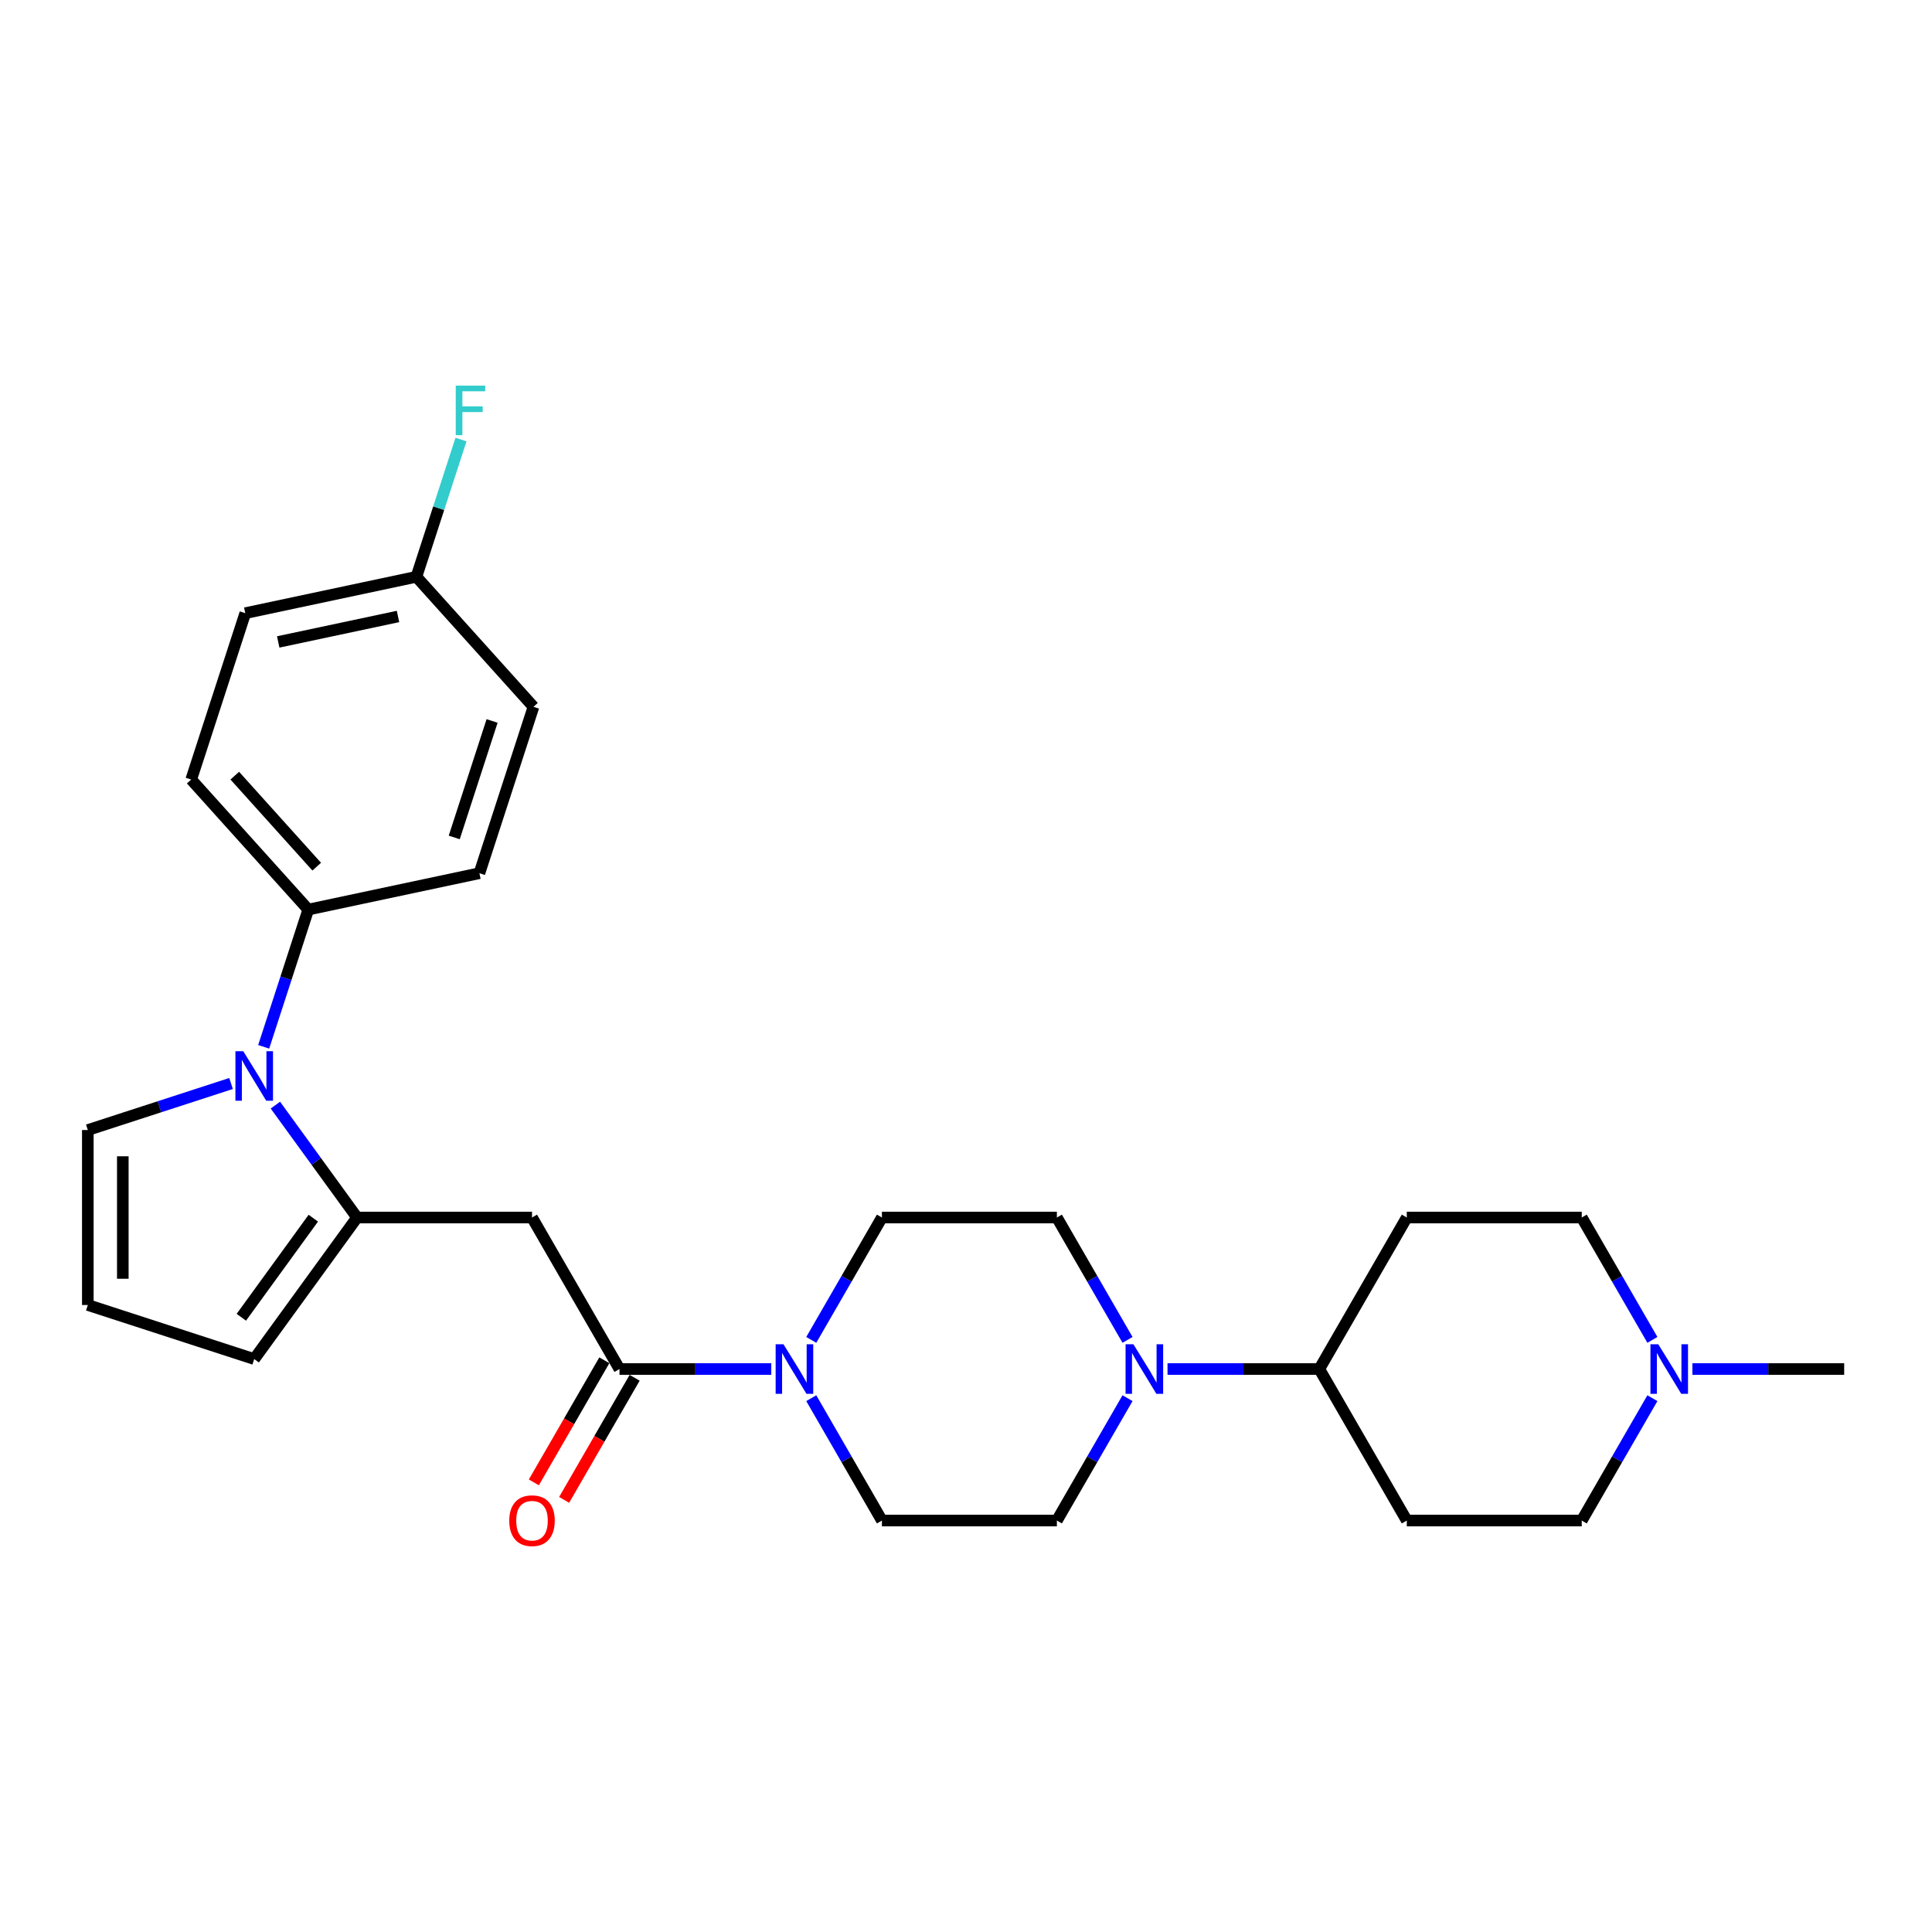 <?xml version='1.0' encoding='iso-8859-1'?>
<svg version='1.1' baseProfile='full'
              xmlns='http://www.w3.org/2000/svg'
                      xmlns:rdkit='http://www.rdkit.org/xml'
                      xmlns:xlink='http://www.w3.org/1999/xlink'
                  xml:space='preserve'
width='1000px' height='1000px' viewBox='0 0 1000 1000'>
<!-- END OF HEADER -->
<rect style='opacity:1.0;fill:#FFFFFF;stroke:none' width='1000' height='1000' x='0' y='0'> </rect>
<path class='bond-0' d='M 184.808,630.185 L 163.674,601.097' style='fill:none;fill-rule:evenodd;stroke:#000000;stroke-width:6px;stroke-linecap:butt;stroke-linejoin:miter;stroke-opacity:1' />
<path class='bond-0' d='M 163.674,601.097 L 142.541,572.009' style='fill:none;fill-rule:evenodd;stroke:#0000FF;stroke-width:6px;stroke-linecap:butt;stroke-linejoin:miter;stroke-opacity:1' />
<path class='bond-1' d='M 184.808,630.185 L 275.365,630.185' style='fill:none;fill-rule:evenodd;stroke:#000000;stroke-width:6px;stroke-linecap:butt;stroke-linejoin:miter;stroke-opacity:1' />
<path class='bond-9' d='M 184.808,630.185 L 131.58,703.447' style='fill:none;fill-rule:evenodd;stroke:#000000;stroke-width:6px;stroke-linecap:butt;stroke-linejoin:miter;stroke-opacity:1' />
<path class='bond-9' d='M 162.171,630.529 L 124.911,681.812' style='fill:none;fill-rule:evenodd;stroke:#000000;stroke-width:6px;stroke-linecap:butt;stroke-linejoin:miter;stroke-opacity:1' />
<path class='bond-6' d='M 136.482,541.836 L 148.023,506.316' style='fill:none;fill-rule:evenodd;stroke:#0000FF;stroke-width:6px;stroke-linecap:butt;stroke-linejoin:miter;stroke-opacity:1' />
<path class='bond-6' d='M 148.023,506.316 L 159.563,470.797' style='fill:none;fill-rule:evenodd;stroke:#000000;stroke-width:6px;stroke-linecap:butt;stroke-linejoin:miter;stroke-opacity:1' />
<path class='bond-8' d='M 119.59,560.818 L 82.522,572.862' style='fill:none;fill-rule:evenodd;stroke:#0000FF;stroke-width:6px;stroke-linecap:butt;stroke-linejoin:miter;stroke-opacity:1' />
<path class='bond-8' d='M 82.522,572.862 L 45.455,584.906' style='fill:none;fill-rule:evenodd;stroke:#000000;stroke-width:6px;stroke-linecap:butt;stroke-linejoin:miter;stroke-opacity:1' />
<path class='bond-2' d='M 275.365,630.185 L 320.644,708.61' style='fill:none;fill-rule:evenodd;stroke:#000000;stroke-width:6px;stroke-linecap:butt;stroke-linejoin:miter;stroke-opacity:1' />
<path class='bond-3' d='M 320.644,708.61 L 359.928,708.61' style='fill:none;fill-rule:evenodd;stroke:#000000;stroke-width:6px;stroke-linecap:butt;stroke-linejoin:miter;stroke-opacity:1' />
<path class='bond-3' d='M 359.928,708.61 L 399.212,708.61' style='fill:none;fill-rule:evenodd;stroke:#0000FF;stroke-width:6px;stroke-linecap:butt;stroke-linejoin:miter;stroke-opacity:1' />
<path class='bond-17' d='M 312.802,704.082 L 294.559,735.679' style='fill:none;fill-rule:evenodd;stroke:#000000;stroke-width:6px;stroke-linecap:butt;stroke-linejoin:miter;stroke-opacity:1' />
<path class='bond-17' d='M 294.559,735.679 L 276.317,767.275' style='fill:none;fill-rule:evenodd;stroke:#FF0000;stroke-width:6px;stroke-linecap:butt;stroke-linejoin:miter;stroke-opacity:1' />
<path class='bond-17' d='M 328.487,713.138 L 310.244,744.734' style='fill:none;fill-rule:evenodd;stroke:#000000;stroke-width:6px;stroke-linecap:butt;stroke-linejoin:miter;stroke-opacity:1' />
<path class='bond-17' d='M 310.244,744.734 L 292.002,776.331' style='fill:none;fill-rule:evenodd;stroke:#FF0000;stroke-width:6px;stroke-linecap:butt;stroke-linejoin:miter;stroke-opacity:1' />
<path class='bond-13' d='M 419.912,723.697 L 438.196,755.366' style='fill:none;fill-rule:evenodd;stroke:#0000FF;stroke-width:6px;stroke-linecap:butt;stroke-linejoin:miter;stroke-opacity:1' />
<path class='bond-13' d='M 438.196,755.366 L 456.48,787.035' style='fill:none;fill-rule:evenodd;stroke:#000000;stroke-width:6px;stroke-linecap:butt;stroke-linejoin:miter;stroke-opacity:1' />
<path class='bond-14' d='M 419.912,693.523 L 438.196,661.854' style='fill:none;fill-rule:evenodd;stroke:#0000FF;stroke-width:6px;stroke-linecap:butt;stroke-linejoin:miter;stroke-opacity:1' />
<path class='bond-14' d='M 438.196,661.854 L 456.48,630.185' style='fill:none;fill-rule:evenodd;stroke:#000000;stroke-width:6px;stroke-linecap:butt;stroke-linejoin:miter;stroke-opacity:1' />
<path class='bond-4' d='M 583.606,693.523 L 565.322,661.854' style='fill:none;fill-rule:evenodd;stroke:#0000FF;stroke-width:6px;stroke-linecap:butt;stroke-linejoin:miter;stroke-opacity:1' />
<path class='bond-4' d='M 565.322,661.854 L 547.037,630.185' style='fill:none;fill-rule:evenodd;stroke:#000000;stroke-width:6px;stroke-linecap:butt;stroke-linejoin:miter;stroke-opacity:1' />
<path class='bond-7' d='M 604.306,708.61 L 643.59,708.61' style='fill:none;fill-rule:evenodd;stroke:#0000FF;stroke-width:6px;stroke-linecap:butt;stroke-linejoin:miter;stroke-opacity:1' />
<path class='bond-7' d='M 643.59,708.61 L 682.873,708.61' style='fill:none;fill-rule:evenodd;stroke:#000000;stroke-width:6px;stroke-linecap:butt;stroke-linejoin:miter;stroke-opacity:1' />
<path class='bond-29' d='M 583.606,723.697 L 565.322,755.366' style='fill:none;fill-rule:evenodd;stroke:#0000FF;stroke-width:6px;stroke-linecap:butt;stroke-linejoin:miter;stroke-opacity:1' />
<path class='bond-29' d='M 565.322,755.366 L 547.037,787.035' style='fill:none;fill-rule:evenodd;stroke:#000000;stroke-width:6px;stroke-linecap:butt;stroke-linejoin:miter;stroke-opacity:1' />
<path class='bond-5' d='M 855.278,723.697 L 836.994,755.366' style='fill:none;fill-rule:evenodd;stroke:#0000FF;stroke-width:6px;stroke-linecap:butt;stroke-linejoin:miter;stroke-opacity:1' />
<path class='bond-5' d='M 836.994,755.366 L 818.709,787.035' style='fill:none;fill-rule:evenodd;stroke:#000000;stroke-width:6px;stroke-linecap:butt;stroke-linejoin:miter;stroke-opacity:1' />
<path class='bond-26' d='M 875.978,708.61 L 915.262,708.61' style='fill:none;fill-rule:evenodd;stroke:#0000FF;stroke-width:6px;stroke-linecap:butt;stroke-linejoin:miter;stroke-opacity:1' />
<path class='bond-26' d='M 915.262,708.61 L 954.545,708.61' style='fill:none;fill-rule:evenodd;stroke:#000000;stroke-width:6px;stroke-linecap:butt;stroke-linejoin:miter;stroke-opacity:1' />
<path class='bond-30' d='M 855.278,693.523 L 836.994,661.854' style='fill:none;fill-rule:evenodd;stroke:#0000FF;stroke-width:6px;stroke-linecap:butt;stroke-linejoin:miter;stroke-opacity:1' />
<path class='bond-30' d='M 836.994,661.854 L 818.709,630.185' style='fill:none;fill-rule:evenodd;stroke:#000000;stroke-width:6px;stroke-linecap:butt;stroke-linejoin:miter;stroke-opacity:1' />
<path class='bond-20' d='M 159.563,470.797 L 98.969,403.5' style='fill:none;fill-rule:evenodd;stroke:#000000;stroke-width:6px;stroke-linecap:butt;stroke-linejoin:miter;stroke-opacity:1' />
<path class='bond-20' d='M 163.934,448.584 L 121.517,401.476' style='fill:none;fill-rule:evenodd;stroke:#000000;stroke-width:6px;stroke-linecap:butt;stroke-linejoin:miter;stroke-opacity:1' />
<path class='bond-21' d='M 159.563,470.797 L 248.142,451.969' style='fill:none;fill-rule:evenodd;stroke:#000000;stroke-width:6px;stroke-linecap:butt;stroke-linejoin:miter;stroke-opacity:1' />
<path class='bond-11' d='M 682.873,708.61 L 728.152,630.185' style='fill:none;fill-rule:evenodd;stroke:#000000;stroke-width:6px;stroke-linecap:butt;stroke-linejoin:miter;stroke-opacity:1' />
<path class='bond-12' d='M 682.873,708.61 L 728.152,787.035' style='fill:none;fill-rule:evenodd;stroke:#000000;stroke-width:6px;stroke-linecap:butt;stroke-linejoin:miter;stroke-opacity:1' />
<path class='bond-27' d='M 45.455,584.906 L 45.455,675.464' style='fill:none;fill-rule:evenodd;stroke:#000000;stroke-width:6px;stroke-linecap:butt;stroke-linejoin:miter;stroke-opacity:1' />
<path class='bond-27' d='M 63.566,598.49 L 63.566,661.88' style='fill:none;fill-rule:evenodd;stroke:#000000;stroke-width:6px;stroke-linecap:butt;stroke-linejoin:miter;stroke-opacity:1' />
<path class='bond-10' d='M 131.58,703.447 L 45.455,675.464' style='fill:none;fill-rule:evenodd;stroke:#000000;stroke-width:6px;stroke-linecap:butt;stroke-linejoin:miter;stroke-opacity:1' />
<path class='bond-18' d='M 728.152,630.185 L 818.709,630.185' style='fill:none;fill-rule:evenodd;stroke:#000000;stroke-width:6px;stroke-linecap:butt;stroke-linejoin:miter;stroke-opacity:1' />
<path class='bond-19' d='M 728.152,787.035 L 818.709,787.035' style='fill:none;fill-rule:evenodd;stroke:#000000;stroke-width:6px;stroke-linecap:butt;stroke-linejoin:miter;stroke-opacity:1' />
<path class='bond-16' d='M 456.48,787.035 L 547.037,787.035' style='fill:none;fill-rule:evenodd;stroke:#000000;stroke-width:6px;stroke-linecap:butt;stroke-linejoin:miter;stroke-opacity:1' />
<path class='bond-15' d='M 456.48,630.185 L 547.037,630.185' style='fill:none;fill-rule:evenodd;stroke:#000000;stroke-width:6px;stroke-linecap:butt;stroke-linejoin:miter;stroke-opacity:1' />
<path class='bond-24' d='M 98.969,403.5 L 126.953,317.375' style='fill:none;fill-rule:evenodd;stroke:#000000;stroke-width:6px;stroke-linecap:butt;stroke-linejoin:miter;stroke-opacity:1' />
<path class='bond-23' d='M 248.142,451.969 L 276.126,365.844' style='fill:none;fill-rule:evenodd;stroke:#000000;stroke-width:6px;stroke-linecap:butt;stroke-linejoin:miter;stroke-opacity:1' />
<path class='bond-23' d='M 235.114,433.454 L 254.703,373.166' style='fill:none;fill-rule:evenodd;stroke:#000000;stroke-width:6px;stroke-linecap:butt;stroke-linejoin:miter;stroke-opacity:1' />
<path class='bond-22' d='M 215.531,298.547 L 276.126,365.844' style='fill:none;fill-rule:evenodd;stroke:#000000;stroke-width:6px;stroke-linecap:butt;stroke-linejoin:miter;stroke-opacity:1' />
<path class='bond-25' d='M 215.531,298.547 L 227.072,263.028' style='fill:none;fill-rule:evenodd;stroke:#000000;stroke-width:6px;stroke-linecap:butt;stroke-linejoin:miter;stroke-opacity:1' />
<path class='bond-25' d='M 227.072,263.028 L 238.613,227.509' style='fill:none;fill-rule:evenodd;stroke:#33CCCC;stroke-width:6px;stroke-linecap:butt;stroke-linejoin:miter;stroke-opacity:1' />
<path class='bond-28' d='M 215.531,298.547 L 126.953,317.375' style='fill:none;fill-rule:evenodd;stroke:#000000;stroke-width:6px;stroke-linecap:butt;stroke-linejoin:miter;stroke-opacity:1' />
<path class='bond-28' d='M 206.01,319.087 L 144.005,332.266' style='fill:none;fill-rule:evenodd;stroke:#000000;stroke-width:6px;stroke-linecap:butt;stroke-linejoin:miter;stroke-opacity:1' />
<path  class='atom-1' d='M 125.911 544.1
L 134.315 557.683
Q 135.148 559.023, 136.488 561.45
Q 137.828 563.877, 137.901 564.022
L 137.901 544.1
L 141.306 544.1
L 141.306 569.745
L 137.792 569.745
L 128.772 554.894
Q 127.722 553.155, 126.599 551.163
Q 125.512 549.171, 125.186 548.555
L 125.186 569.745
L 121.854 569.745
L 121.854 544.1
L 125.911 544.1
' fill='#0000FF'/>
<path  class='atom-4' d='M 405.532 695.787
L 413.936 709.371
Q 414.769 710.711, 416.11 713.138
Q 417.45 715.565, 417.522 715.71
L 417.522 695.787
L 420.927 695.787
L 420.927 721.433
L 417.414 721.433
L 408.394 706.581
Q 407.344 704.843, 406.221 702.85
Q 405.134 700.858, 404.808 700.242
L 404.808 721.433
L 401.475 721.433
L 401.475 695.787
L 405.532 695.787
' fill='#0000FF'/>
<path  class='atom-5' d='M 586.647 695.787
L 595.051 709.371
Q 595.884 710.711, 597.224 713.138
Q 598.565 715.565, 598.637 715.71
L 598.637 695.787
L 602.042 695.787
L 602.042 721.433
L 598.528 721.433
L 589.509 706.581
Q 588.458 704.843, 587.335 702.85
Q 586.249 700.858, 585.923 700.242
L 585.923 721.433
L 582.59 721.433
L 582.59 695.787
L 586.647 695.787
' fill='#0000FF'/>
<path  class='atom-6' d='M 858.319 695.787
L 866.723 709.371
Q 867.556 710.711, 868.896 713.138
Q 870.237 715.565, 870.309 715.71
L 870.309 695.787
L 873.714 695.787
L 873.714 721.433
L 870.2 721.433
L 861.181 706.581
Q 860.13 704.843, 859.007 702.85
Q 857.921 700.858, 857.595 700.242
L 857.595 721.433
L 854.262 721.433
L 854.262 695.787
L 858.319 695.787
' fill='#0000FF'/>
<path  class='atom-18' d='M 263.593 787.107
Q 263.593 780.949, 266.636 777.508
Q 269.678 774.067, 275.365 774.067
Q 281.052 774.067, 284.095 777.508
Q 287.138 780.949, 287.138 787.107
Q 287.138 793.338, 284.059 796.887
Q 280.98 800.401, 275.365 800.401
Q 269.715 800.401, 266.636 796.887
Q 263.593 793.374, 263.593 787.107
M 275.365 797.503
Q 279.277 797.503, 281.378 794.895
Q 283.515 792.251, 283.515 787.107
Q 283.515 782.072, 281.378 779.537
Q 279.277 776.965, 275.365 776.965
Q 271.453 776.965, 269.316 779.5
Q 267.215 782.036, 267.215 787.107
Q 267.215 792.287, 269.316 794.895
Q 271.453 797.503, 275.365 797.503
' fill='#FF0000'/>
<path  class='atom-26' d='M 235.89 199.599
L 251.14 199.599
L 251.14 202.533
L 239.331 202.533
L 239.331 210.321
L 249.836 210.321
L 249.836 213.291
L 239.331 213.291
L 239.331 225.245
L 235.89 225.245
L 235.89 199.599
' fill='#33CCCC'/>
</svg>
